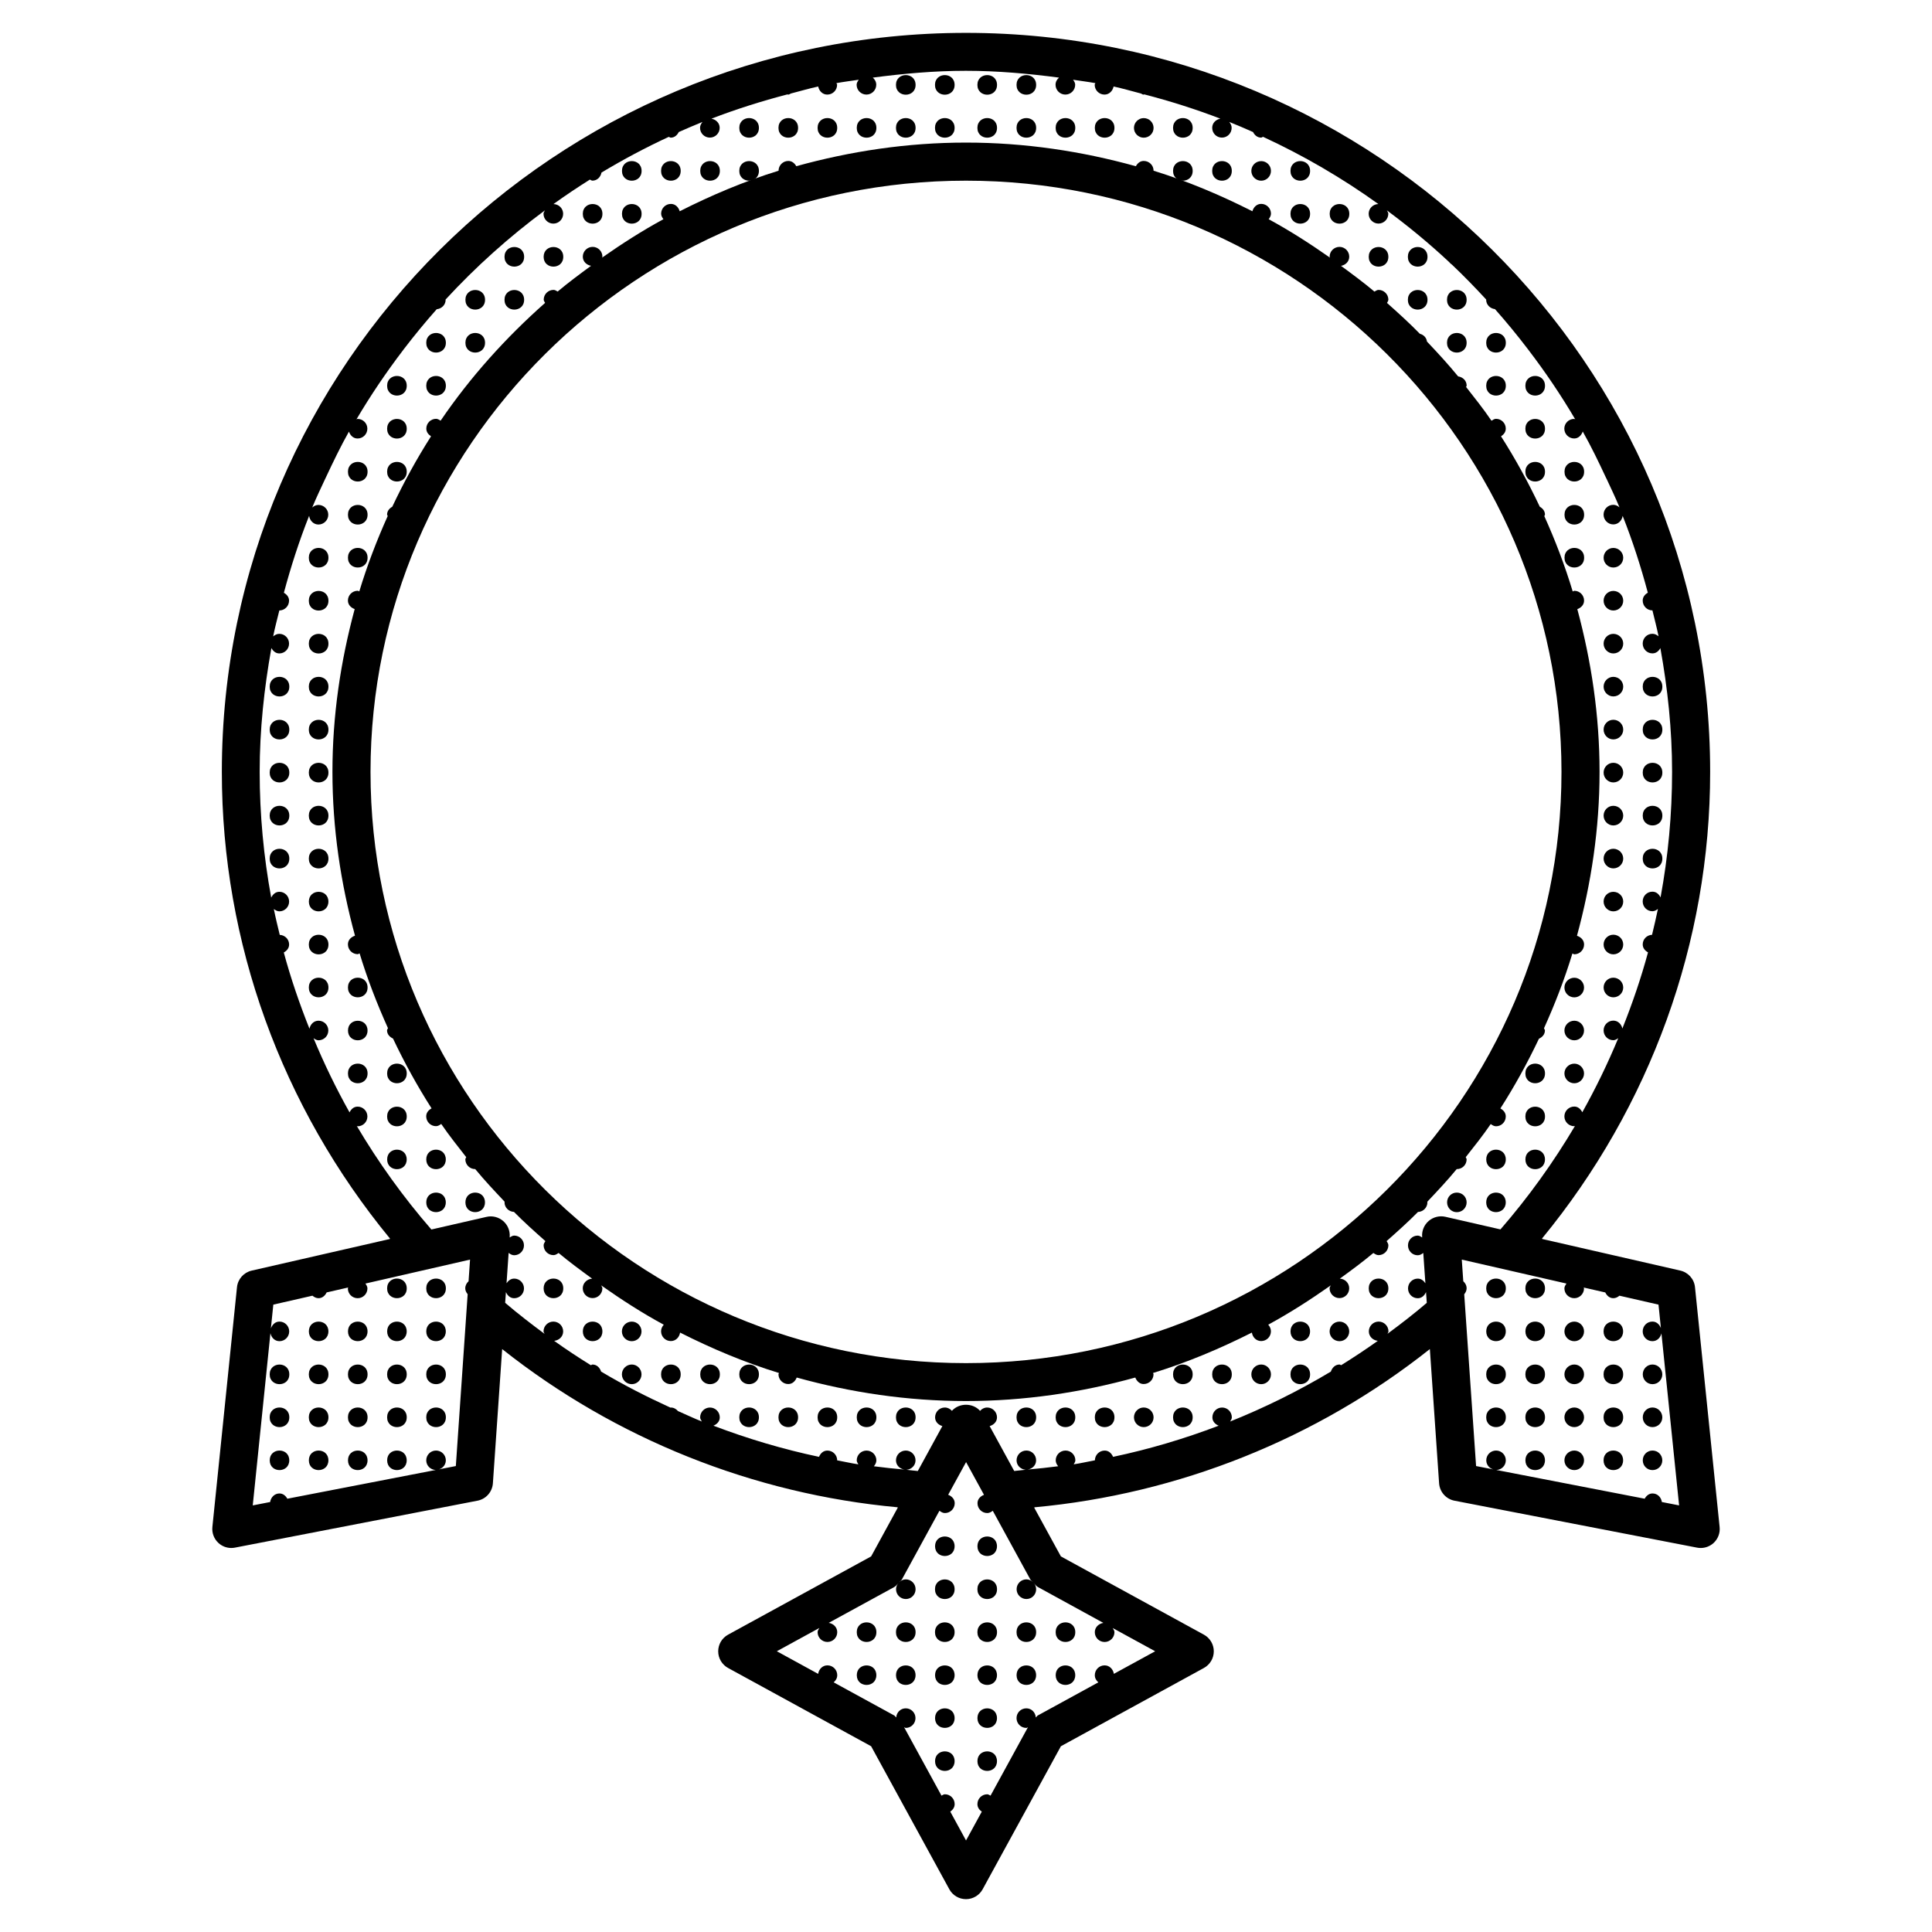 <?xml version="1.0" encoding="UTF-8"?>
<!-- Uploaded to: ICON Repo, www.svgrepo.com, Generator: ICON Repo Mixer Tools -->
<svg fill="#000000" width="800px" height="800px" version="1.1" viewBox="144 144 512 512" xmlns="http://www.w3.org/2000/svg">
 <g>
  <path d="m539.06 441.89c0.422 0.281 0.855 0.586 1.41 0.586 1.422 0 2.578-1.168 2.578-2.602 0-0.988-0.637-1.684-1.43-2.125 3.789-5.914 7.184-12.09 10.219-18.48 0.887-0.414 1.582-1.137 1.582-2.188 0-0.223-0.191-0.371-0.242-0.586 2.902-6.418 5.453-13.008 7.527-19.809 0.191 0.039 0.312 0.211 0.516 0.211 1.402 0 2.578-1.16 2.578-2.602 0-1.16-0.848-1.965-1.883-2.309 3.777-13.875 5.984-28.383 5.984-43.438 0-14.934-2.176-29.332-5.894-43.117 0.988-0.363 1.793-1.148 1.793-2.277 0-1.43-1.18-2.59-2.578-2.59-0.172 0-0.273 0.152-0.434 0.18-2.074-6.863-4.613-13.512-7.527-19.973 0.031-0.152 0.172-0.242 0.172-0.402 0-0.957-0.605-1.641-1.371-2.086-3.043-6.449-6.457-12.676-10.27-18.652 0.707-0.465 1.258-1.129 1.258-2.047 0-1.43-1.16-2.59-2.578-2.59-0.473 0-0.828 0.281-1.211 0.504-2.106-3.094-4.422-6.004-6.731-8.949 0.02-0.133 0.152-0.211 0.152-0.352 0-1.301-0.996-2.266-2.258-2.449-2.621-3.203-5.422-6.246-8.262-9.238-0.141-1.047-0.875-1.793-1.883-2.055-2.781-2.852-5.723-5.523-8.707-8.172 0.121-0.301 0.363-0.523 0.363-0.867 0-1.43-1.18-2.59-2.602-2.59-0.422 0-0.734 0.273-1.09 0.453-2.852-2.398-5.844-4.613-8.855-6.82 1.199-0.223 2.176-1.148 2.176-2.43 0-1.43-1.16-2.602-2.578-2.602-1.441 0-2.621 1.168-2.621 2.602 0 0.102 0.102 0.16 0.109 0.262-5.231-3.668-10.609-7.133-16.254-10.195 0.301-0.434 0.605-0.898 0.605-1.473 0-1.43-1.16-2.59-2.578-2.59-1.199 0-2.035 0.867-2.348 1.953-8.375-4.242-17.078-7.93-26.188-10.742 0-1.441-1.16-2.59-2.621-2.59-0.945 0-1.633 0.613-2.074 1.402-14.348-3.981-29.402-6.266-45.012-6.266-15.598 0-30.641 2.289-44.98 6.258-0.441-0.785-1.137-1.391-2.106-1.391-1.43 0-2.59 1.16-2.59 2.59-9.109 2.812-17.816 6.5-26.199 10.742-0.312-1.078-1.148-1.945-2.328-1.945-1.441 0-2.59 1.16-2.59 2.59 0 0.562 0.293 1.027 0.605 1.461-5.652 3.062-11.043 6.531-16.273 10.195 0.012-0.102 0.109-0.16 0.109-0.262 0-1.43-1.16-2.602-2.59-2.602-1.441 0-2.609 1.168-2.609 2.602 0 1.27 0.977 2.195 2.188 2.418-3.012 2.207-6.004 4.422-8.855 6.82-0.352-0.18-0.664-0.441-1.09-0.441-1.43 0-2.602 1.16-2.602 2.59 0 0.332 0.242 0.562 0.363 0.855-10.449 9.25-19.828 19.66-27.688 31.215-0.383-0.211-0.727-0.492-1.199-0.492-1.43 0-2.59 1.16-2.59 2.59 0 0.906 0.543 1.57 1.25 2.047-3.809 5.977-7.227 12.203-10.27 18.66-0.766 0.441-1.371 1.129-1.371 2.074 0 0.152 0.141 0.242 0.16 0.395-2.91 6.469-5.453 13.109-7.527 19.973-0.152-0.031-0.25-0.172-0.414-0.172-1.441 0-2.602 1.16-2.602 2.59 0 1.117 0.797 1.906 1.793 2.266-3.719 13.785-5.894 28.184-5.894 43.117 0 15.043 2.195 29.562 5.977 43.438-1.039 0.344-1.875 1.137-1.875 2.297 0 1.441 1.16 2.602 2.602 2.602 0.191 0 0.312-0.172 0.492-0.211 2.074 6.812 4.625 13.391 7.516 19.809-0.051 0.211-0.242 0.352-0.242 0.586 0 1.039 0.695 1.754 1.582 2.176 3.031 6.398 6.43 12.574 10.219 18.5-0.797 0.441-1.422 1.137-1.422 2.117 0 1.43 1.16 2.602 2.59 2.602 0.543 0 0.977-0.293 1.391-0.586 2.074 3.043 4.363 5.906 6.621 8.797-0.051 0.211-0.23 0.344-0.23 0.574 0 1.43 1.16 2.59 2.609 2.59h0.012c2.469 3.004 5.141 5.836 7.809 8.664 0 0.039-0.051 0.07-0.051 0.121 0 1.391 1.117 2.5 2.508 2.559 2.66 2.699 5.481 5.219 8.324 7.738-0.191 0.352-0.465 0.676-0.465 1.109 0 1.441 1.168 2.609 2.602 2.609 0.535 0 0.945-0.293 1.359-0.574 2.863 2.398 5.875 4.606 8.898 6.812-1.371 0.082-2.488 1.168-2.488 2.551 0 1.441 1.168 2.602 2.609 2.602 1.43 0 2.59-1.16 2.59-2.602 0-0.301-0.223-0.504-0.324-0.777 5.34 3.758 10.832 7.316 16.594 10.43-0.422 0.465-0.715 1.059-0.715 1.742 0 1.43 1.148 2.59 2.59 2.59 1.301 0 2.258-1.008 2.449-2.246 8.383 4.242 17.09 7.91 26.207 10.711-0.012 0.133-0.133 0.203-0.133 0.324 0 1.43 1.16 2.602 2.59 2.602 1.098 0 1.863-0.766 2.246-1.723 14.297 3.961 29.301 6.227 44.848 6.227 15.559 0 30.562-2.277 44.871-6.227 0.395 0.957 1.148 1.723 2.215 1.723 1.461 0 2.621-1.168 2.621-2.602 0-0.133-0.121-0.211-0.141-0.324 9.109-2.801 17.824-6.488 26.207-10.711 0.191 1.238 1.148 2.246 2.469 2.246 1.422 0 2.578-1.16 2.578-2.59 0-0.676-0.293-1.289-0.715-1.754 5.762-3.125 11.254-6.672 16.586-10.418-0.102 0.262-0.324 0.473-0.324 0.777 0 1.441 1.18 2.602 2.621 2.602 1.422 0 2.578-1.16 2.578-2.602 0-1.391-1.109-2.488-2.481-2.559 3.023-2.195 6.035-4.414 8.887-6.801 0.414 0.273 0.836 0.574 1.371 0.574 1.422 0 2.602-1.168 2.602-2.609 0-0.434-0.273-0.754-0.465-1.117 2.832-2.508 5.652-5.027 8.312-7.719 1.391-0.051 2.5-1.168 2.5-2.57 0-0.051-0.051-0.07-0.051-0.121 2.68-2.832 5.352-5.672 7.82-8.676 0.012 0 0.012 0.012 0.02 0.012 1.461 0 2.602-1.16 2.602-2.59 0-0.223-0.191-0.363-0.23-0.586 2.25-2.856 4.551-5.727 6.613-8.762zm-139.06 63.352c-87.02 0-157.81-70.293-157.81-156.68 0-86.395 70.797-156.68 157.81-156.68 87.02 0 157.81 70.281 157.81 156.68 0 86.395-70.797 156.68-157.81 156.68z"/>
  <path d="m593.19 485.12c-0.211-2.156-1.785-3.918-3.891-4.402l-36.586-8.375c-0.031-0.039-0.02-0.102-0.051-0.133 28.668-34.895 44.547-78.402 44.547-123.64 0-108-88.469-195.86-197.21-195.86-108.74 0-197.21 87.863-197.21 195.86 0 45.281 15.871 88.793 44.559 123.66-0.031 0.031-0.02 0.09-0.051 0.121l-36.605 8.375c-2.106 0.484-3.668 2.246-3.891 4.402l-6.519 63.551c-0.16 1.582 0.434 3.152 1.613 4.231 0.938 0.855 2.144 1.32 3.394 1.32 0.324 0 0.637-0.031 0.957-0.09l64.305-12.445c2.238-0.434 3.91-2.316 4.07-4.606l2.457-35.57c30.016 23.789 66.605 38.422 104.8 41.926 0.02 0.031 0.02 0.07 0.039 0.102l-7.062 12.918-37.906 20.738c-1.621 0.887-2.621 2.578-2.621 4.414 0 1.832 1.008 3.535 2.621 4.414l37.906 20.738 20.727 37.906c0.875 1.613 2.578 2.621 4.414 2.621 1.832 0 3.535-1.008 4.414-2.621l20.738-37.906 37.898-20.738c1.613-0.887 2.621-2.578 2.621-4.414 0-1.832-1.008-3.535-2.621-4.414l-37.898-20.738-7.062-12.906c0.02-0.039 0.031-0.082 0.051-0.109 38.207-3.508 74.805-18.148 104.79-41.938l2.449 35.578c0.16 2.289 1.832 4.172 4.07 4.606l64.305 12.445c0.312 0.059 0.637 0.09 0.957 0.09 1.25 0 2.457-0.465 3.406-1.32 1.168-1.078 1.773-2.648 1.602-4.231zm-333.45 48.387c1.328-0.109 2.41-1.137 2.41-2.508 0-1.43-1.16-2.59-2.602-2.59-1.43 0-2.59 1.16-2.59 2.59 0 1.41 1.129 2.519 2.519 2.559l-39.328 7.617c-0.441-0.777-1.129-1.391-2.086-1.391-1.309 0-2.289 1.02-2.469 2.266l-4.613 0.898 4.684-45.637c0.25 1.168 1.148 2.117 2.398 2.117 1.422 0 2.578-1.16 2.578-2.59 0-1.441-1.16-2.602-2.578-2.602-1.129 0-1.906 0.805-2.277 1.812l0.645-6.309 10.367-2.367c0.453 0.371 0.988 0.664 1.613 0.664 1.02 0 1.734-0.676 2.156-1.531l5.715-1.309c-0.012 0.102-0.102 0.152-0.102 0.242 0 1.441 1.16 2.602 2.602 2.602 1.43 0 2.59-1.16 2.59-2.602 0-0.504-0.281-0.887-0.535-1.281l27.73-6.348-0.395 5.742c-0.523 0.473-0.875 1.117-0.875 1.883 0 0.613 0.293 1.109 0.637 1.543l-3.133 45.543zm176.66 40.578c-1.258 0.203-2.266 1.16-2.266 2.469 0 1.43 1.16 2.59 2.602 2.59 1.422 0 2.602-1.16 2.602-2.59 0-0.434-0.273-0.754-0.465-1.109l11.254 6.156-10.941 5.984c-0.203-1.238-1.168-2.246-2.449-2.246-1.441 0-2.602 1.16-2.602 2.602 0 0.777 0.383 1.43 0.938 1.895l-16.051 8.785c-0.211 0.121-0.324 0.371-0.523 0.523-0.102-1.352-1.137-2.418-2.508-2.418-1.441 0-2.602 1.148-2.602 2.59s1.16 2.602 2.602 2.602c0.172 0 0.262-0.152 0.422-0.18l-9.914 18.129c-0.293-0.121-0.535-0.363-0.875-0.363-1.441 0-2.602 1.168-2.602 2.602 0 0.875 0.492 1.531 1.16 2.004l-4.176 7.633-4.172-7.637c0.656-0.473 1.16-1.129 1.16-2.004 0-1.43-1.16-2.602-2.602-2.602-0.344 0-0.586 0.242-0.887 0.363l-9.914-18.137c0.16 0.031 0.273 0.191 0.441 0.191 1.43 0 2.578-1.16 2.578-2.602s-1.148-2.59-2.578-2.59c-1.379 0-2.43 1.066-2.527 2.418-0.203-0.152-0.301-0.402-0.523-0.523l-16.051-8.777c0.555-0.484 0.945-1.117 0.945-1.906 0-1.441-1.16-2.602-2.602-2.602-1.301 0-2.266 1.008-2.457 2.258l-10.953-5.996 11.273-6.168c-0.191 0.363-0.465 0.684-0.465 1.117 0 1.43 1.16 2.59 2.602 2.59 1.441 0 2.602-1.16 2.602-2.59 0-1.309-1.02-2.289-2.266-2.469l17.383-9.5c0.492-0.273 0.805-0.754 1.18-1.18-0.422 0.473-0.715 1.066-0.715 1.762 0 1.43 1.148 2.602 2.602 2.602 1.43 0 2.578-1.168 2.578-2.602 0-1.441-1.148-2.609-2.578-2.609-0.684 0-1.289 0.293-1.754 0.727 0.211-0.25 0.535-0.402 0.695-0.695l9.957-18.219c0.422 0.312 0.875 0.613 1.449 0.613 1.441 0 2.602-1.168 2.602-2.609 0-1.09-0.777-1.855-1.734-2.238l4.746-8.664 4.746 8.676c-0.957 0.383-1.723 1.129-1.723 2.227 0 1.441 1.16 2.609 2.602 2.609 0.562 0 1.02-0.293 1.449-0.605l9.957 18.207c0.16 0.293 0.484 0.441 0.684 0.684-0.453-0.422-1.047-0.715-1.723-0.715-1.441 0-2.602 1.168-2.602 2.609 0 1.43 1.16 2.602 2.602 2.602 1.441 0 2.578-1.168 2.578-2.602 0-0.676-0.281-1.281-0.707-1.742 0.371 0.402 0.664 0.898 1.16 1.16zm86.23-106.53c-1.211 1.039-1.863 2.59-1.754 4.172l0.02 0.211c-0.383-0.211-0.727-0.492-1.188-0.492-1.441 0-2.578 1.168-2.578 2.602 0 1.441 1.137 2.609 2.578 2.609 0.586 0 1.047-0.293 1.473-0.613l0.562 8.039c-0.465-0.695-1.117-1.238-2.023-1.238-1.441 0-2.578 1.168-2.578 2.602 0 1.441 1.137 2.602 2.578 2.602 1.059 0 1.785-0.727 2.188-1.633l0.203 2.852c-3.367 2.883-6.871 5.594-10.418 8.203 0.07-0.223 0.262-0.383 0.262-0.637 0-1.441-1.18-2.602-2.602-2.602s-2.602 1.16-2.602 2.602c0 1.34 1.078 2.367 2.379 2.5-3.164 2.258-6.418 4.402-9.715 6.457-0.16-0.031-0.25-0.18-0.422-0.18-1.148 0-1.953 0.836-2.309 1.875-8.543 5.117-17.461 9.531-26.691 13.23 0.191-0.352 0.453-0.664 0.453-1.098 0-1.441-1.137-2.609-2.578-2.609-1.441 0-2.578 1.168-2.578 2.609 0 1.066 0.734 1.812 1.664 2.207-9.09 3.465-18.438 6.238-27.98 8.254-0.402-0.926-1.148-1.664-2.215-1.664-1.441 0-2.59 1.16-2.602 2.578-1.883 0.352-3.727 0.785-5.621 1.066 0.18-0.344 0.441-0.645 0.441-1.059 0-1.43-1.16-2.59-2.602-2.59s-2.602 1.16-2.602 2.59c0 0.625 0.293 1.129 0.645 1.57-2.691 0.352-5.379 0.637-8.09 0.875 1.25-0.191 2.246-1.137 2.246-2.449 0-1.43-1.137-2.59-2.578-2.59-1.441 0-2.602 1.16-2.602 2.59 0 1.359 1.066 2.387 2.398 2.508-1.02 0.082-2.004 0.25-3.023 0.324l-6.508-11.898c1.078-0.312 1.945-1.148 1.945-2.316 0-1.441-1.16-2.609-2.602-2.609-0.766 0-1.41 0.352-1.883 0.887-1.914-2.156-5.531-2.156-7.457-0.012-0.473-0.523-1.117-0.875-1.883-0.875-1.441 0-2.578 1.168-2.578 2.609 0 1.168 0.848 1.996 1.926 2.309l-6.508 11.91c-1.008-0.07-1.996-0.23-2.992-0.324 1.32-0.109 2.387-1.148 2.387-2.508 0-1.43-1.148-2.59-2.578-2.59-1.449 0-2.602 1.16-2.602 2.59 0 1.309 1.008 2.277 2.266 2.449-2.719-0.23-5.422-0.523-8.121-0.875 0.363-0.441 0.656-0.957 0.656-1.57 0-1.43-1.168-2.59-2.602-2.59-1.441 0-2.602 1.16-2.602 2.59 0 0.422 0.262 0.715 0.441 1.059-1.895-0.281-3.75-0.715-5.621-1.059 0-1.43-1.16-2.59-2.602-2.59-1.066 0-1.824 0.734-2.215 1.664-9.543-2.016-18.895-4.797-27.98-8.254 0.938-0.395 1.684-1.129 1.684-2.207 0-1.441-1.168-2.609-2.602-2.609-1.441 0-2.602 1.168-2.602 2.609 0 0.434 0.273 0.746 0.453 1.098-2.137-0.855-4.211-1.844-6.328-2.769-0.473-0.555-1.117-0.938-1.906-0.938-0.031 0-0.039 0.031-0.07 0.031-6.289-2.871-12.445-6.004-18.391-9.551-0.344-1.039-1.137-1.875-2.289-1.875-0.172 0-0.273 0.152-0.434 0.18-3.305-2.047-6.551-4.191-9.723-6.457 1.32-0.133 2.387-1.148 2.387-2.5 0-1.441-1.16-2.602-2.602-2.602-1.43 0-2.602 1.16-2.602 2.602 0 0.242 0.203 0.414 0.262 0.637-3.559-2.629-7.062-5.332-10.43-8.211l0.203-2.84c0.402 0.906 1.137 1.621 2.195 1.621 1.43 0 2.59-1.16 2.59-2.602 0-1.43-1.16-2.602-2.59-2.602-0.906 0-1.57 0.543-2.035 1.238l0.555-8.051c0.422 0.324 0.898 0.625 1.473 0.625 1.43 0 2.59-1.168 2.59-2.609 0-1.43-1.16-2.602-2.59-2.602-0.465 0-0.816 0.281-1.199 0.504l0.012-0.211c0.109-1.582-0.543-3.144-1.754-4.172s-2.852-1.449-4.394-1.078l-14.609 3.344c-7.465-8.586-14.055-17.785-19.77-27.438 0.082 0.012 0.141 0.09 0.223 0.09 1.43 0 2.59-1.168 2.59-2.602 0-1.441-1.16-2.609-2.59-2.609-1.02 0-1.723 0.664-2.144 1.523-3.578-6.379-6.75-12.93-9.543-19.66 0.402 0.262 0.805 0.555 1.32 0.555 1.441 0 2.602-1.16 2.602-2.602 0-1.43-1.16-2.59-2.602-2.59-1.25 0-2.156 0.957-2.398 2.125-2.629-6.602-4.949-13.332-6.801-20.203 0.785-0.441 1.41-1.137 1.41-2.106 0-1.402-1.117-2.5-2.481-2.559-0.555-2.277-1.109-4.543-1.57-6.852 0.434 0.312 0.898 0.613 1.473 0.613 1.422 0 2.578-1.16 2.578-2.59 0-1.441-1.16-2.59-2.578-2.59-1.027 0-1.742 0.684-2.168 1.543-2.004-10.914-3.055-22.047-3.055-33.312 0-11.215 1.18-22.148 3.102-32.828 0.441 0.797 1.137 1.43 2.106 1.43 1.422 0 2.578-1.168 2.578-2.602 0-1.43-1.16-2.59-2.578-2.59-0.637 0-1.18 0.293-1.633 0.676 0.453-2.316 1.078-4.586 1.633-6.871 1.422 0 2.578-1.168 2.578-2.602 0-0.957-0.605-1.641-1.371-2.086 1.863-6.961 4.062-13.773 6.691-20.395 0.172 1.27 1.16 2.309 2.469 2.309 1.441 0 2.602-1.168 2.602-2.602 0-1.43-1.16-2.59-2.602-2.59-0.645 0-1.199 0.293-1.652 0.684 1.066-2.59 2.277-5.098 3.457-7.637 0.09-0.09 0.082-0.23 0.16-0.332 1.926-4.109 3.898-8.203 6.117-12.152 0.352 1.02 1.148 1.832 2.289 1.832 1.43 0 2.59-1.168 2.59-2.602 0-1.43-1.16-2.59-2.59-2.59-0.121 0-0.191 0.109-0.301 0.121 3.777-6.41 7.941-12.543 12.434-18.438 0.059-0.059 0.09-0.133 0.141-0.191 2.781-3.629 5.664-7.144 8.695-10.559 1.309-0.133 2.367-1.16 2.367-2.508 0-0.02-0.02-0.031-0.02-0.059 8.012-8.688 16.809-16.586 26.34-23.641-0.133 0.312-0.383 0.555-0.383 0.918 0 1.43 1.168 2.602 2.602 2.602 1.441 0 2.602-1.168 2.602-2.602 0-1.422-1.148-2.57-2.57-2.578 3.152-2.266 6.367-4.422 9.652-6.488 0.242 0.082 0.422 0.281 0.684 0.281 1.258 0 2.168-0.969 2.398-2.144 5.754-3.457 11.688-6.621 17.824-9.461 0.191 0.039 0.312 0.211 0.523 0.211 1.008 0 1.703-0.656 2.137-1.492 2.086-0.926 4.16-1.812 6.277-2.672-0.352 0.441-0.645 0.957-0.645 1.562 0 1.43 1.16 2.59 2.602 2.59 1.43 0 2.602-1.16 2.602-2.59 0-1.27-0.977-2.195-2.176-2.43 6.539-2.519 13.27-4.644 20.152-6.438 0.059 0 0.102 0.07 0.172 0.07 0.281 0 0.465-0.211 0.727-0.301 2.418-0.613 4.785-1.328 7.234-1.855 0.242 1.188 1.148 2.144 2.41 2.144 1.441 0 2.602-1.168 2.602-2.602 0-0.172-0.152-0.273-0.18-0.434 1.953-0.363 3.941-0.605 5.906-0.898-0.262 0.414-0.555 0.816-0.555 1.328 0 1.43 1.16 2.602 2.602 2.602 1.43 0 2.602-1.168 2.602-2.602 0-0.777-0.371-1.422-0.918-1.895 8.09-1.059 16.293-1.805 24.676-1.805 8.383 0 16.586 0.746 24.676 1.805-0.543 0.473-0.918 1.117-0.918 1.895 0 1.43 1.16 2.602 2.602 2.602 1.441 0 2.602-1.168 2.602-2.602 0-0.523-0.281-0.926-0.555-1.328 1.965 0.301 3.961 0.543 5.906 0.898-0.031 0.16-0.18 0.262-0.18 0.434 0 1.43 1.16 2.602 2.602 2.602 1.238 0 2.168-0.969 2.41-2.144 2.449 0.523 4.828 1.238 7.234 1.855 0.242 0.082 0.434 0.301 0.707 0.301 0.07 0 0.109-0.07 0.18-0.07 6.883 1.793 13.613 3.918 20.164 6.438-1.199 0.23-2.156 1.16-2.156 2.43 0 1.43 1.137 2.59 2.578 2.59s2.578-1.16 2.578-2.59c0-0.613-0.281-1.117-0.637-1.562 2.125 0.848 4.211 1.742 6.297 2.672 0.434 0.828 1.137 1.48 2.156 1.48 0.203 0 0.324-0.172 0.504-0.211 10.793 4.996 21.008 10.953 30.562 17.816-1.41 0.02-2.57 1.16-2.57 2.578 0 1.43 1.18 2.602 2.602 2.602s2.602-1.168 2.602-2.602c0-0.352-0.242-0.605-0.383-0.906 5.773 4.273 11.305 8.836 16.535 13.734 0.203 0.273 0.414 0.434 0.684 0.625 3.152 2.984 6.176 6.098 9.117 9.289 0 0.012-0.02 0.031-0.02 0.039 0 1.328 1.047 2.336 2.336 2.488 3.055 3.438 5.953 6.984 8.746 10.641 0.039 0.039 0.051 0.082 0.09 0.121 4.504 5.894 8.656 12.031 12.434 18.449-0.102-0.012-0.172-0.121-0.273-0.121-1.441 0-2.621 1.16-2.621 2.59s1.18 2.602 2.621 2.602c1.109 0 1.906-0.828 2.266-1.844 2.266 4.019 4.273 8.191 6.227 12.383 0.031 0.02 0.02 0.059 0.051 0.082 1.18 2.527 2.387 5.039 3.457 7.637-0.453-0.383-1.008-0.676-1.641-0.676-1.422 0-2.578 1.16-2.578 2.59 0 1.43 1.16 2.602 2.578 2.602 1.309 0 2.289-1.02 2.481-2.266 2.621 6.609 4.816 13.41 6.672 20.363-0.766 0.441-1.359 1.129-1.359 2.086 0 1.43 1.137 2.602 2.578 2.602 0.543 2.289 1.16 4.543 1.621 6.863-0.453-0.371-0.988-0.664-1.621-0.664-1.441 0-2.578 1.16-2.578 2.59 0 1.43 1.137 2.602 2.578 2.602 0.988 0 1.664-0.613 2.106-1.402 1.926 10.672 3.102 21.594 3.102 32.797 0 11.246-1.047 22.379-3.055 33.281-0.414-0.848-1.117-1.523-2.156-1.523-1.441 0-2.578 1.148-2.578 2.59 0 1.43 1.137 2.59 2.578 2.59 0.574 0 1.039-0.293 1.461-0.605-0.465 2.297-1.02 4.574-1.562 6.852-1.379 0.059-2.469 1.16-2.469 2.551 0 0.977 0.613 1.664 1.402 2.106-1.855 6.863-4.16 13.574-6.793 20.172-0.262-1.148-1.16-2.086-2.398-2.086-1.422 0-2.578 1.16-2.578 2.59 0 1.441 1.16 2.602 2.578 2.602 0.516 0 0.906-0.281 1.309-0.543-2.793 6.723-5.965 13.27-9.531 19.637-0.434-0.848-1.137-1.512-2.125-1.512-1.441 0-2.621 1.168-2.621 2.609 0 1.43 1.18 2.602 2.621 2.602 0.07 0 0.121-0.07 0.191-0.082-5.715 9.652-12.305 18.844-19.758 27.426l-14.609-3.344c-1.551-0.348-3.184 0.066-4.394 1.094zm61.777 74.492c-0.18-1.25-1.137-2.266-2.469-2.266-0.969 0-1.641 0.613-2.086 1.391l-39.316-7.617c1.391-0.031 2.519-1.148 2.519-2.559 0-1.43-1.16-2.59-2.578-2.59-1.441 0-2.602 1.16-2.602 2.59 0 1.371 1.078 2.41 2.418 2.519l-5.117-0.996-3.144-45.516c0.344-0.441 0.637-0.969 0.637-1.57 0-0.766-0.352-1.41-0.887-1.895l-0.395-5.734 27.738 6.348c-0.25 0.395-0.543 0.777-0.543 1.281 0 1.441 1.18 2.602 2.621 2.602 1.402 0 2.578-1.16 2.578-2.602 0-0.09-0.09-0.152-0.102-0.23l5.734 1.309c0.422 0.848 1.129 1.523 2.137 1.523 0.637 0 1.168-0.293 1.621-0.664l10.348 2.367 0.637 6.227c-0.371-0.957-1.129-1.734-2.246-1.734-1.441 0-2.578 1.16-2.578 2.602 0 1.43 1.137 2.59 2.578 2.59 1.25 0 2.125-0.926 2.387-2.074l4.684 45.594z"/>
  <path d="m408.22 166.5c0 3.465-5.199 3.465-5.199 0 0-3.469 5.199-3.469 5.199 0"/>
  <path d="m418.59 166.5c0 3.465-5.199 3.465-5.199 0 0-3.469 5.199-3.469 5.199 0"/>
  <path d="m491.19 189.29c0 3.465-5.199 3.465-5.199 0s5.199-3.465 5.199 0"/>
  <path d="m478.24 191.89c1.422 0 2.578-1.168 2.578-2.602 0-1.441-1.16-2.59-2.578-2.59-1.461 0-2.621 1.16-2.621 2.59 0.004 1.43 1.16 2.602 2.621 2.602z"/>
  <path d="m470.44 189.29c0 3.465-5.199 3.465-5.199 0s5.199-3.465 5.199 0"/>
  <path d="m460.07 189.29c0 3.465-5.199 3.465-5.199 0s5.199-3.465 5.199 0"/>
  <path d="m501.58 200.67c0 3.465-5.199 3.465-5.199 0s5.199-3.465 5.199 0"/>
  <path d="m491.19 200.67c0 3.465-5.199 3.465-5.199 0s5.199-3.465 5.199 0"/>
  <path d="m522.3 212.06c0 3.465-5.199 3.465-5.199 0 0-3.469 5.199-3.469 5.199 0"/>
  <path d="m511.93 212.06c0 3.465-5.199 3.465-5.199 0 0-3.469 5.199-3.469 5.199 0"/>
  <path d="m532.67 223.45c0 3.465-5.199 3.465-5.199 0s5.199-3.465 5.199 0"/>
  <path d="m522.3 223.45c0 3.465-5.199 3.465-5.199 0s5.199-3.465 5.199 0"/>
  <path d="m543.06 234.84c0 3.465-5.199 3.465-5.199 0s5.199-3.465 5.199 0"/>
  <path d="m532.67 234.84c0 3.465-5.199 3.465-5.199 0s5.199-3.465 5.199 0"/>
  <path d="m553.44 246.23c0 3.469-5.199 3.469-5.199 0 0-3.465 5.199-3.465 5.199 0"/>
  <path d="m543.06 246.23c0 3.469-5.199 3.469-5.199 0 0-3.465 5.199-3.465 5.199 0"/>
  <path d="m553.44 257.62c0 3.469-5.199 3.469-5.199 0 0-3.465 5.199-3.465 5.199 0"/>
  <path d="m563.81 269.01c0 3.465-5.199 3.465-5.199 0 0-3.465 5.199-3.465 5.199 0"/>
  <path d="m553.44 269.01c0 3.465-5.199 3.465-5.199 0 0-3.465 5.199-3.465 5.199 0"/>
  <path d="m563.81 280.41c0 3.465-5.199 3.465-5.199 0 0-3.465 5.199-3.465 5.199 0"/>
  <path d="m571.55 294.4c1.441 0 2.621-1.16 2.621-2.59 0-1.43-1.18-2.602-2.621-2.602-1.422 0-2.578 1.168-2.578 2.602s1.168 2.59 2.578 2.59z"/>
  <path d="m563.81 291.8c0 3.465-5.199 3.465-5.199 0 0-3.465 5.199-3.465 5.199 0"/>
  <path d="m571.55 305.79c1.441 0 2.621-1.168 2.621-2.602 0-1.43-1.18-2.59-2.621-2.59-1.422 0-2.578 1.16-2.578 2.59 0 1.434 1.168 2.602 2.578 2.602z"/>
  <path d="m571.55 317.17c1.441 0 2.621-1.168 2.621-2.602 0-1.43-1.18-2.59-2.621-2.59-1.422 0-2.578 1.16-2.578 2.59 0 1.434 1.168 2.602 2.578 2.602z"/>
  <path d="m584.54 325.97c0 3.465-5.199 3.465-5.199 0s5.199-3.465 5.199 0"/>
  <path d="m571.55 328.56c1.441 0 2.621-1.16 2.621-2.59s-1.18-2.602-2.621-2.602c-1.422 0-2.578 1.18-2.578 2.602s1.168 2.59 2.578 2.59z"/>
  <path d="m584.54 337.36c0 3.465-5.199 3.465-5.199 0 0-3.469 5.199-3.469 5.199 0"/>
  <path d="m571.55 339.95c1.441 0 2.621-1.16 2.621-2.602 0-1.441-1.18-2.602-2.621-2.602-1.422 0-2.578 1.16-2.578 2.602 0 1.445 1.168 2.602 2.578 2.602z"/>
  <path d="m584.54 348.75c0 3.469-5.199 3.469-5.199 0 0-3.465 5.199-3.465 5.199 0"/>
  <path d="m571.55 351.35c1.441 0 2.621-1.16 2.621-2.602s-1.18-2.602-2.621-2.602c-1.422 0-2.578 1.16-2.578 2.602s1.168 2.602 2.578 2.602z"/>
  <path d="m408.22 177.89c0 3.465-5.199 3.465-5.199 0 0-3.469 5.199-3.469 5.199 0"/>
  <path d="m418.59 177.89c0 3.465-5.199 3.465-5.199 0 0-3.469 5.199-3.469 5.199 0"/>
  <path d="m460.07 177.89c0 3.465-5.199 3.465-5.199 0 0-3.469 5.199-3.469 5.199 0"/>
  <path d="m447.09 180.49c1.461 0 2.621-1.16 2.621-2.59 0-1.43-1.16-2.602-2.621-2.602-1.402 0-2.578 1.168-2.578 2.602-0.004 1.43 1.176 2.59 2.578 2.59z"/>
  <path d="m439.34 177.89c0 3.465-5.199 3.465-5.199 0 0-3.469 5.199-3.469 5.199 0"/>
  <path d="m428.96 177.89c0 3.465-5.199 3.465-5.199 0 0-3.469 5.199-3.469 5.199 0"/>
  <path d="m584.54 360.15c0 3.465-5.199 3.465-5.199 0 0-3.469 5.199-3.469 5.199 0"/>
  <path d="m571.55 362.75c1.441 0 2.621-1.168 2.621-2.602 0-1.441-1.18-2.602-2.621-2.602-1.422 0-2.578 1.16-2.578 2.602 0.008 1.434 1.168 2.602 2.578 2.602z"/>
  <path d="m571.55 385.52c1.441 0 2.621-1.16 2.621-2.59 0-1.441-1.18-2.59-2.621-2.59-1.422 0-2.578 1.148-2.578 2.59 0.008 1.422 1.168 2.59 2.578 2.59z"/>
  <path d="m571.55 396.91c1.441 0 2.621-1.16 2.621-2.602 0-1.441-1.18-2.602-2.621-2.602-1.422 0-2.578 1.16-2.578 2.602 0 1.441 1.168 2.602 2.578 2.602z"/>
  <path d="m571.55 408.3c1.441 0 2.621-1.16 2.621-2.602 0-1.43-1.18-2.602-2.621-2.602-1.422 0-2.578 1.168-2.578 2.602 0.008 1.441 1.168 2.602 2.578 2.602z"/>
  <path d="m561.21 403.11c-1.441 0-2.621 1.168-2.621 2.602 0 1.441 1.18 2.602 2.621 2.602 1.402 0 2.578-1.16 2.578-2.602 0-1.434-1.176-2.602-2.578-2.602z"/>
  <path d="m561.21 414.5c-1.441 0-2.621 1.16-2.621 2.59 0 1.441 1.18 2.602 2.621 2.602 1.402 0 2.578-1.16 2.578-2.602 0-1.422-1.176-2.59-2.578-2.59z"/>
  <path d="m561.21 425.88c-1.441 0-2.621 1.16-2.621 2.59 0 1.441 1.18 2.609 2.621 2.609 1.402 0 2.578-1.168 2.578-2.609 0-1.422-1.176-2.59-2.578-2.59z"/>
  <path d="m553.44 428.47c0 3.469-5.199 3.469-5.199 0 0-3.465 5.199-3.465 5.199 0"/>
  <path d="m553.44 439.88c0 3.469-5.199 3.469-5.199 0 0-3.465 5.199-3.465 5.199 0"/>
  <path d="m553.43 451.26c0 3.449-5.18 3.449-5.18 0 0-3.453 5.18-3.453 5.18 0"/>
  <path d="m543.05 451.26c0 3.449-5.18 3.449-5.18 0 0-3.453 5.18-3.453 5.18 0"/>
  <path d="m543.04 462.64c0 3.453-5.18 3.453-5.18 0s5.18-3.453 5.18 0"/>
  <path d="m530.07 460.05c-1.441 0-2.578 1.148-2.578 2.59 0 1.43 1.137 2.602 2.578 2.602 1.461 0 2.602-1.168 2.602-2.602 0-1.438-1.141-2.59-2.602-2.59z"/>
  <path d="m553.44 485.43c0 3.469-5.199 3.469-5.199 0 0-3.465 5.199-3.465 5.199 0"/>
  <path d="m543.06 485.43c0 3.469-5.199 3.469-5.199 0 0-3.465 5.199-3.465 5.199 0"/>
  <path d="m511.93 485.43c0 3.469-5.199 3.469-5.199 0 0-3.465 5.199-3.465 5.199 0"/>
  <path d="m574.14 496.83c0 3.453-5.18 3.453-5.18 0s5.18-3.453 5.18 0"/>
  <path d="m561.21 494.24c-1.441 0-2.621 1.16-2.621 2.602 0 1.43 1.18 2.59 2.621 2.59 1.402 0 2.578-1.16 2.578-2.59 0-1.445-1.176-2.602-2.578-2.602z"/>
  <path d="m553.43 496.83c0 3.453-5.18 3.453-5.18 0s5.18-3.453 5.18 0"/>
  <path d="m543.05 496.83c0 3.453-5.18 3.453-5.18 0s5.18-3.453 5.18 0"/>
  <path d="m498.98 494.24c-1.441 0-2.621 1.16-2.621 2.602 0 1.43 1.18 2.59 2.621 2.59 1.422 0 2.578-1.16 2.578-2.59 0-1.445-1.156-2.602-2.578-2.602z"/>
  <path d="m491.18 496.83c0 3.453-5.18 3.453-5.18 0s5.18-3.453 5.18 0"/>
  <path d="m581.93 505.61c-1.441 0-2.578 1.168-2.578 2.609 0 1.43 1.137 2.602 2.578 2.602 1.461 0 2.602-1.168 2.602-2.602-0.012-1.43-1.148-2.609-2.602-2.609z"/>
  <path d="m574.16 508.22c0 3.465-5.199 3.465-5.199 0 0-3.469 5.199-3.469 5.199 0"/>
  <path d="m561.21 505.61c-1.441 0-2.621 1.168-2.621 2.609 0 1.43 1.18 2.602 2.621 2.602 1.402 0 2.578-1.168 2.578-2.602 0-1.43-1.176-2.609-2.578-2.609z"/>
  <path d="m553.44 508.22c0 3.465-5.199 3.465-5.199 0 0-3.469 5.199-3.469 5.199 0"/>
  <path d="m543.06 508.22c0 3.465-5.199 3.465-5.199 0 0-3.469 5.199-3.469 5.199 0"/>
  <path d="m491.19 508.22c0 3.465-5.199 3.465-5.199 0 0-3.469 5.199-3.469 5.199 0"/>
  <path d="m478.24 505.61c-1.461 0-2.621 1.168-2.621 2.609 0 1.43 1.16 2.602 2.621 2.602 1.422 0 2.578-1.168 2.578-2.602 0.004-1.43-1.164-2.609-2.578-2.609z"/>
  <path d="m470.44 508.22c0 3.465-5.199 3.465-5.199 0 0-3.469 5.199-3.469 5.199 0"/>
  <path d="m460.07 508.22c0 3.465-5.199 3.465-5.199 0 0-3.469 5.199-3.469 5.199 0"/>
  <path d="m418.59 519.6c0 3.469-5.199 3.469-5.199 0 0-3.465 5.199-3.465 5.199 0"/>
  <path d="m581.93 517c-1.441 0-2.578 1.168-2.578 2.609 0 1.43 1.137 2.59 2.578 2.59 1.461 0 2.602-1.16 2.602-2.59-0.012-1.43-1.148-2.609-2.602-2.609z"/>
  <path d="m574.16 519.6c0 3.469-5.199 3.469-5.199 0 0-3.465 5.199-3.465 5.199 0"/>
  <path d="m561.21 517c-1.441 0-2.621 1.168-2.621 2.609 0 1.43 1.18 2.59 2.621 2.59 1.402 0 2.578-1.16 2.578-2.59 0-1.43-1.176-2.609-2.578-2.609z"/>
  <path d="m553.44 519.6c0 3.469-5.199 3.469-5.199 0 0-3.465 5.199-3.465 5.199 0"/>
  <path d="m543.06 519.6c0 3.469-5.199 3.469-5.199 0 0-3.465 5.199-3.465 5.199 0"/>
  <path d="m460.07 519.6c0 3.469-5.199 3.469-5.199 0 0-3.465 5.199-3.465 5.199 0"/>
  <path d="m447.09 517c-1.402 0-2.578 1.168-2.578 2.609 0 1.43 1.18 2.59 2.578 2.59 1.461 0 2.621-1.16 2.621-2.59-0.004-1.43-1.172-2.609-2.621-2.609z"/>
  <path d="m439.34 519.6c0 3.469-5.199 3.469-5.199 0 0-3.465 5.199-3.465 5.199 0"/>
  <path d="m428.96 519.6c0 3.469-5.199 3.469-5.199 0 0-3.465 5.199-3.465 5.199 0"/>
  <path d="m581.93 528.41c-1.441 0-2.578 1.16-2.578 2.59 0 1.441 1.137 2.59 2.578 2.59 1.461 0 2.602-1.148 2.602-2.59-0.012-1.434-1.148-2.59-2.602-2.59z"/>
  <path d="m574.14 531c0 3.453-5.18 3.453-5.18 0s5.18-3.453 5.18 0"/>
  <path d="m561.21 528.41c-1.441 0-2.621 1.16-2.621 2.59 0 1.441 1.18 2.59 2.621 2.59 1.402 0 2.578-1.148 2.578-2.59 0-1.434-1.176-2.59-2.578-2.59z"/>
  <path d="m553.43 531c0 3.453-5.18 3.453-5.18 0s5.18-3.453 5.18 0"/>
  <path d="m584.54 371.54c0 3.465-5.199 3.465-5.199 0 0-3.469 5.199-3.469 5.199 0"/>
  <path d="m571.55 374.13c1.441 0 2.621-1.16 2.621-2.59 0-1.441-1.18-2.609-2.621-2.609-1.422 0-2.578 1.168-2.578 2.609 0.008 1.422 1.168 2.59 2.578 2.59z"/>
  <path d="m408.21 553.77c0 3.453-5.18 3.453-5.18 0 0-3.449 5.18-3.449 5.18 0"/>
  <path d="m408.22 565.16c0 3.469-5.199 3.469-5.199 0 0-3.465 5.199-3.465 5.199 0"/>
  <path d="m408.22 576.54c0 3.465-5.199 3.465-5.199 0 0-3.465 5.199-3.465 5.199 0"/>
  <path d="m418.59 576.54c0 3.465-5.199 3.465-5.199 0 0-3.465 5.199-3.465 5.199 0"/>
  <path d="m428.96 576.54c0 3.465-5.199 3.465-5.199 0 0-3.465 5.199-3.465 5.199 0"/>
  <path d="m408.21 587.94c0 3.449-5.18 3.449-5.18 0 0-3.453 5.18-3.453 5.18 0"/>
  <path d="m418.58 587.94c0 3.449-5.18 3.449-5.18 0 0-3.453 5.18-3.453 5.18 0"/>
  <path d="m428.95 587.94c0 3.449-5.18 3.449-5.18 0 0-3.453 5.18-3.453 5.18 0"/>
  <path d="m408.21 599.32c0 3.453-5.18 3.453-5.18 0s5.18-3.453 5.18 0"/>
  <path d="m408.21 610.72c0 3.453-5.18 3.453-5.18 0s5.18-3.453 5.18 0"/>
  <path d="m386.64 166.5c0 3.465-5.199 3.465-5.199 0 0-3.469 5.199-3.469 5.199 0"/>
  <path d="m396.98 166.5c0 3.465-5.199 3.465-5.199 0 0-3.469 5.199-3.469 5.199 0"/>
  <path d="m345.12 189.29c0 3.465-5.199 3.465-5.199 0s5.199-3.465 5.199 0"/>
  <path d="m334.77 189.29c0 3.465-5.199 3.465-5.199 0s5.199-3.465 5.199 0"/>
  <path d="m324.39 189.29c0 3.465-5.199 3.465-5.199 0s5.199-3.465 5.199 0"/>
  <path d="m314.03 189.29c0 3.465-5.199 3.465-5.199 0s5.199-3.465 5.199 0"/>
  <path d="m314.03 200.67c0 3.465-5.199 3.465-5.199 0s5.199-3.465 5.199 0"/>
  <path d="m303.65 200.67c0 3.465-5.199 3.465-5.199 0s5.199-3.465 5.199 0"/>
  <path d="m293.27 212.06c0 3.465-5.203 3.465-5.203 0 0-3.469 5.203-3.469 5.203 0"/>
  <path d="m282.9 212.06c0 3.465-5.199 3.465-5.199 0 0-3.469 5.199-3.469 5.199 0"/>
  <path d="m282.9 223.45c0 3.465-5.199 3.465-5.199 0s5.199-3.465 5.199 0"/>
  <path d="m272.54 223.45c0 3.465-5.199 3.465-5.199 0s5.199-3.465 5.199 0"/>
  <path d="m272.54 234.84c0 3.465-5.199 3.465-5.199 0s5.199-3.465 5.199 0"/>
  <path d="m262.16 234.84c0 3.465-5.199 3.465-5.199 0s5.199-3.465 5.199 0"/>
  <path d="m262.16 246.23c0 3.469-5.199 3.469-5.199 0 0-3.465 5.199-3.465 5.199 0"/>
  <path d="m251.79 246.23c0 3.469-5.199 3.469-5.199 0 0-3.465 5.199-3.465 5.199 0"/>
  <path d="m251.79 257.62c0 3.469-5.199 3.469-5.199 0 0-3.465 5.199-3.465 5.199 0"/>
  <path d="m251.79 269.01c0 3.465-5.199 3.465-5.199 0 0-3.465 5.199-3.465 5.199 0"/>
  <path d="m241.41 269.01c0 3.465-5.199 3.465-5.199 0 0-3.465 5.199-3.465 5.199 0"/>
  <path d="m241.41 280.41c0 3.465-5.199 3.465-5.199 0 0-3.465 5.199-3.465 5.199 0"/>
  <path d="m241.41 291.8c0 3.465-5.199 3.465-5.199 0 0-3.465 5.199-3.465 5.199 0"/>
  <path d="m231.04 291.8c0 3.465-5.199 3.465-5.199 0 0-3.465 5.199-3.465 5.199 0"/>
  <path d="m231.04 303.2c0 3.469-5.199 3.469-5.199 0 0-3.465 5.199-3.465 5.199 0"/>
  <path d="m231.04 314.58c0 3.469-5.199 3.469-5.199 0 0-3.465 5.199-3.465 5.199 0"/>
  <path d="m231.04 325.97c0 3.465-5.199 3.465-5.199 0s5.199-3.465 5.199 0"/>
  <path d="m220.67 325.97c0 3.465-5.199 3.465-5.199 0s5.199-3.465 5.199 0"/>
  <path d="m231.04 337.36c0 3.465-5.199 3.465-5.199 0 0-3.469 5.199-3.469 5.199 0"/>
  <path d="m220.67 337.36c0 3.465-5.199 3.465-5.199 0 0-3.469 5.199-3.469 5.199 0"/>
  <path d="m231.04 348.75c0 3.469-5.199 3.469-5.199 0 0-3.465 5.199-3.465 5.199 0"/>
  <path d="m220.67 348.75c0 3.469-5.199 3.469-5.199 0 0-3.465 5.199-3.465 5.199 0"/>
  <path d="m386.64 177.89c0 3.465-5.199 3.465-5.199 0 0-3.469 5.199-3.469 5.199 0"/>
  <path d="m376.25 177.89c0 3.465-5.199 3.465-5.199 0 0-3.469 5.199-3.469 5.199 0"/>
  <path d="m365.87 177.89c0 3.465-5.199 3.465-5.199 0 0-3.469 5.199-3.469 5.199 0"/>
  <path d="m355.5 177.89c0 3.465-5.199 3.465-5.199 0 0-3.469 5.199-3.469 5.199 0"/>
  <path d="m345.12 177.89c0 3.465-5.199 3.465-5.199 0 0-3.469 5.199-3.469 5.199 0"/>
  <path d="m396.98 177.89c0 3.465-5.199 3.465-5.199 0 0-3.469 5.199-3.469 5.199 0"/>
  <path d="m231.04 360.15c0 3.465-5.199 3.465-5.199 0 0-3.469 5.199-3.469 5.199 0"/>
  <path d="m220.67 360.15c0 3.465-5.199 3.465-5.199 0 0-3.469 5.199-3.469 5.199 0"/>
  <path d="m231.03 382.93c0 3.453-5.18 3.453-5.18 0 0-3.453 5.18-3.453 5.18 0"/>
  <path d="m231.04 394.32c0 3.465-5.199 3.465-5.199 0 0-3.469 5.199-3.469 5.199 0"/>
  <path d="m241.41 405.7c0 3.465-5.199 3.465-5.199 0 0-3.469 5.199-3.469 5.199 0"/>
  <path d="m231.04 405.7c0 3.465-5.199 3.465-5.199 0 0-3.469 5.199-3.469 5.199 0"/>
  <path d="m241.4 417.1c0 3.453-5.18 3.453-5.18 0s5.18-3.453 5.18 0"/>
  <path d="m251.79 428.47c0 3.469-5.199 3.469-5.199 0 0-3.465 5.199-3.465 5.199 0"/>
  <path d="m241.41 428.47c0 3.469-5.199 3.469-5.199 0 0-3.465 5.199-3.465 5.199 0"/>
  <path d="m251.79 439.88c0 3.469-5.199 3.469-5.199 0 0-3.465 5.199-3.465 5.199 0"/>
  <path d="m262.14 451.26c0 3.449-5.176 3.449-5.176 0 0-3.453 5.176-3.453 5.176 0"/>
  <path d="m251.78 451.26c0 3.449-5.18 3.449-5.18 0 0-3.453 5.18-3.453 5.18 0"/>
  <path d="m272.52 462.64c0 3.453-5.18 3.453-5.18 0s5.18-3.453 5.18 0"/>
  <path d="m262.14 462.64c0 3.453-5.176 3.453-5.176 0s5.176-3.453 5.176 0"/>
  <path d="m293.27 485.43c0 3.469-5.203 3.469-5.203 0 0-3.465 5.203-3.465 5.203 0"/>
  <path d="m262.16 485.43c0 3.469-5.199 3.469-5.199 0 0-3.465 5.199-3.465 5.199 0"/>
  <path d="m251.79 485.43c0 3.469-5.199 3.469-5.199 0 0-3.465 5.199-3.465 5.199 0"/>
  <path d="m311.43 494.24c-1.441 0-2.621 1.16-2.621 2.602 0 1.43 1.18 2.59 2.621 2.59 1.422 0 2.578-1.16 2.578-2.59 0-1.445-1.16-2.602-2.578-2.602z"/>
  <path d="m303.64 496.83c0 3.453-5.18 3.453-5.18 0s5.18-3.453 5.18 0"/>
  <path d="m262.14 496.83c0 3.453-5.176 3.453-5.176 0s5.176-3.453 5.176 0"/>
  <path d="m251.78 496.83c0 3.453-5.18 3.453-5.18 0s5.18-3.453 5.18 0"/>
  <path d="m241.4 496.83c0 3.453-5.18 3.453-5.18 0s5.18-3.453 5.18 0"/>
  <path d="m231.03 496.83c0 3.453-5.18 3.453-5.18 0s5.18-3.453 5.18 0"/>
  <path d="m345.12 508.22c0 3.465-5.199 3.465-5.199 0 0-3.469 5.199-3.469 5.199 0"/>
  <path d="m334.77 508.22c0 3.465-5.199 3.465-5.199 0 0-3.469 5.199-3.469 5.199 0"/>
  <path d="m324.39 508.22c0 3.465-5.199 3.465-5.199 0 0-3.469 5.199-3.469 5.199 0"/>
  <path d="m311.43 505.61c-1.441 0-2.621 1.168-2.621 2.609 0 1.43 1.18 2.602 2.621 2.602 1.422 0 2.578-1.168 2.578-2.602 0-1.43-1.16-2.609-2.578-2.609z"/>
  <path d="m262.16 508.22c0 3.465-5.199 3.465-5.199 0 0-3.469 5.199-3.469 5.199 0"/>
  <path d="m251.79 508.22c0 3.465-5.199 3.465-5.199 0 0-3.469 5.199-3.469 5.199 0"/>
  <path d="m241.41 508.22c0 3.465-5.199 3.465-5.199 0 0-3.469 5.199-3.469 5.199 0"/>
  <path d="m231.04 508.22c0 3.465-5.199 3.465-5.199 0 0-3.469 5.199-3.469 5.199 0"/>
  <path d="m220.67 508.22c0 3.465-5.199 3.465-5.199 0 0-3.469 5.199-3.469 5.199 0"/>
  <path d="m386.64 519.6c0 3.469-5.199 3.469-5.199 0 0-3.465 5.199-3.465 5.199 0"/>
  <path d="m376.25 519.6c0 3.469-5.199 3.469-5.199 0 0-3.465 5.199-3.465 5.199 0"/>
  <path d="m365.87 519.6c0 3.469-5.199 3.469-5.199 0 0-3.465 5.199-3.465 5.199 0"/>
  <path d="m355.5 519.6c0 3.469-5.199 3.469-5.199 0 0-3.465 5.199-3.465 5.199 0"/>
  <path d="m345.12 519.6c0 3.469-5.199 3.469-5.199 0 0-3.465 5.199-3.465 5.199 0"/>
  <path d="m262.16 519.6c0 3.469-5.199 3.469-5.199 0 0-3.465 5.199-3.465 5.199 0"/>
  <path d="m251.79 519.6c0 3.469-5.199 3.469-5.199 0 0-3.465 5.199-3.465 5.199 0"/>
  <path d="m241.41 519.6c0 3.469-5.199 3.469-5.199 0 0-3.465 5.199-3.465 5.199 0"/>
  <path d="m231.04 519.6c0 3.469-5.199 3.469-5.199 0 0-3.465 5.199-3.465 5.199 0"/>
  <path d="m220.67 519.6c0 3.469-5.199 3.469-5.199 0 0-3.465 5.199-3.465 5.199 0"/>
  <path d="m251.78 531c0 3.453-5.18 3.453-5.18 0s5.18-3.453 5.18 0"/>
  <path d="m241.4 531c0 3.453-5.18 3.453-5.18 0s5.18-3.453 5.18 0"/>
  <path d="m231.03 531c0 3.453-5.18 3.453-5.18 0s5.18-3.453 5.18 0"/>
  <path d="m220.66 531c0 3.453-5.18 3.453-5.18 0s5.18-3.453 5.18 0"/>
  <path d="m231.04 371.54c0 3.465-5.199 3.465-5.199 0 0-3.469 5.199-3.469 5.199 0"/>
  <path d="m220.67 371.54c0 3.465-5.199 3.465-5.199 0 0-3.469 5.199-3.469 5.199 0"/>
  <path d="m396.98 553.77c0 3.453-5.18 3.453-5.18 0 0-3.449 5.18-3.449 5.18 0"/>
  <path d="m396.98 565.16c0 3.469-5.199 3.469-5.199 0 0-3.465 5.199-3.465 5.199 0"/>
  <path d="m386.64 576.54c0 3.465-5.199 3.465-5.199 0 0-3.465 5.199-3.465 5.199 0"/>
  <path d="m376.25 576.54c0 3.465-5.199 3.465-5.199 0 0-3.465 5.199-3.465 5.199 0"/>
  <path d="m396.98 576.54c0 3.465-5.199 3.465-5.199 0 0-3.465 5.199-3.465 5.199 0"/>
  <path d="m386.63 587.94c0 3.449-5.18 3.449-5.18 0 0-3.453 5.18-3.453 5.18 0"/>
  <path d="m376.24 587.94c0 3.449-5.18 3.449-5.18 0 0-3.453 5.18-3.453 5.18 0"/>
  <path d="m396.98 587.94c0 3.449-5.18 3.449-5.18 0 0-3.453 5.18-3.453 5.18 0"/>
  <path d="m396.98 599.32c0 3.453-5.18 3.453-5.18 0s5.18-3.453 5.18 0"/>
  <path d="m396.98 610.72c0 3.453-5.18 3.453-5.18 0s5.18-3.453 5.18 0"/>
 </g>
</svg>
